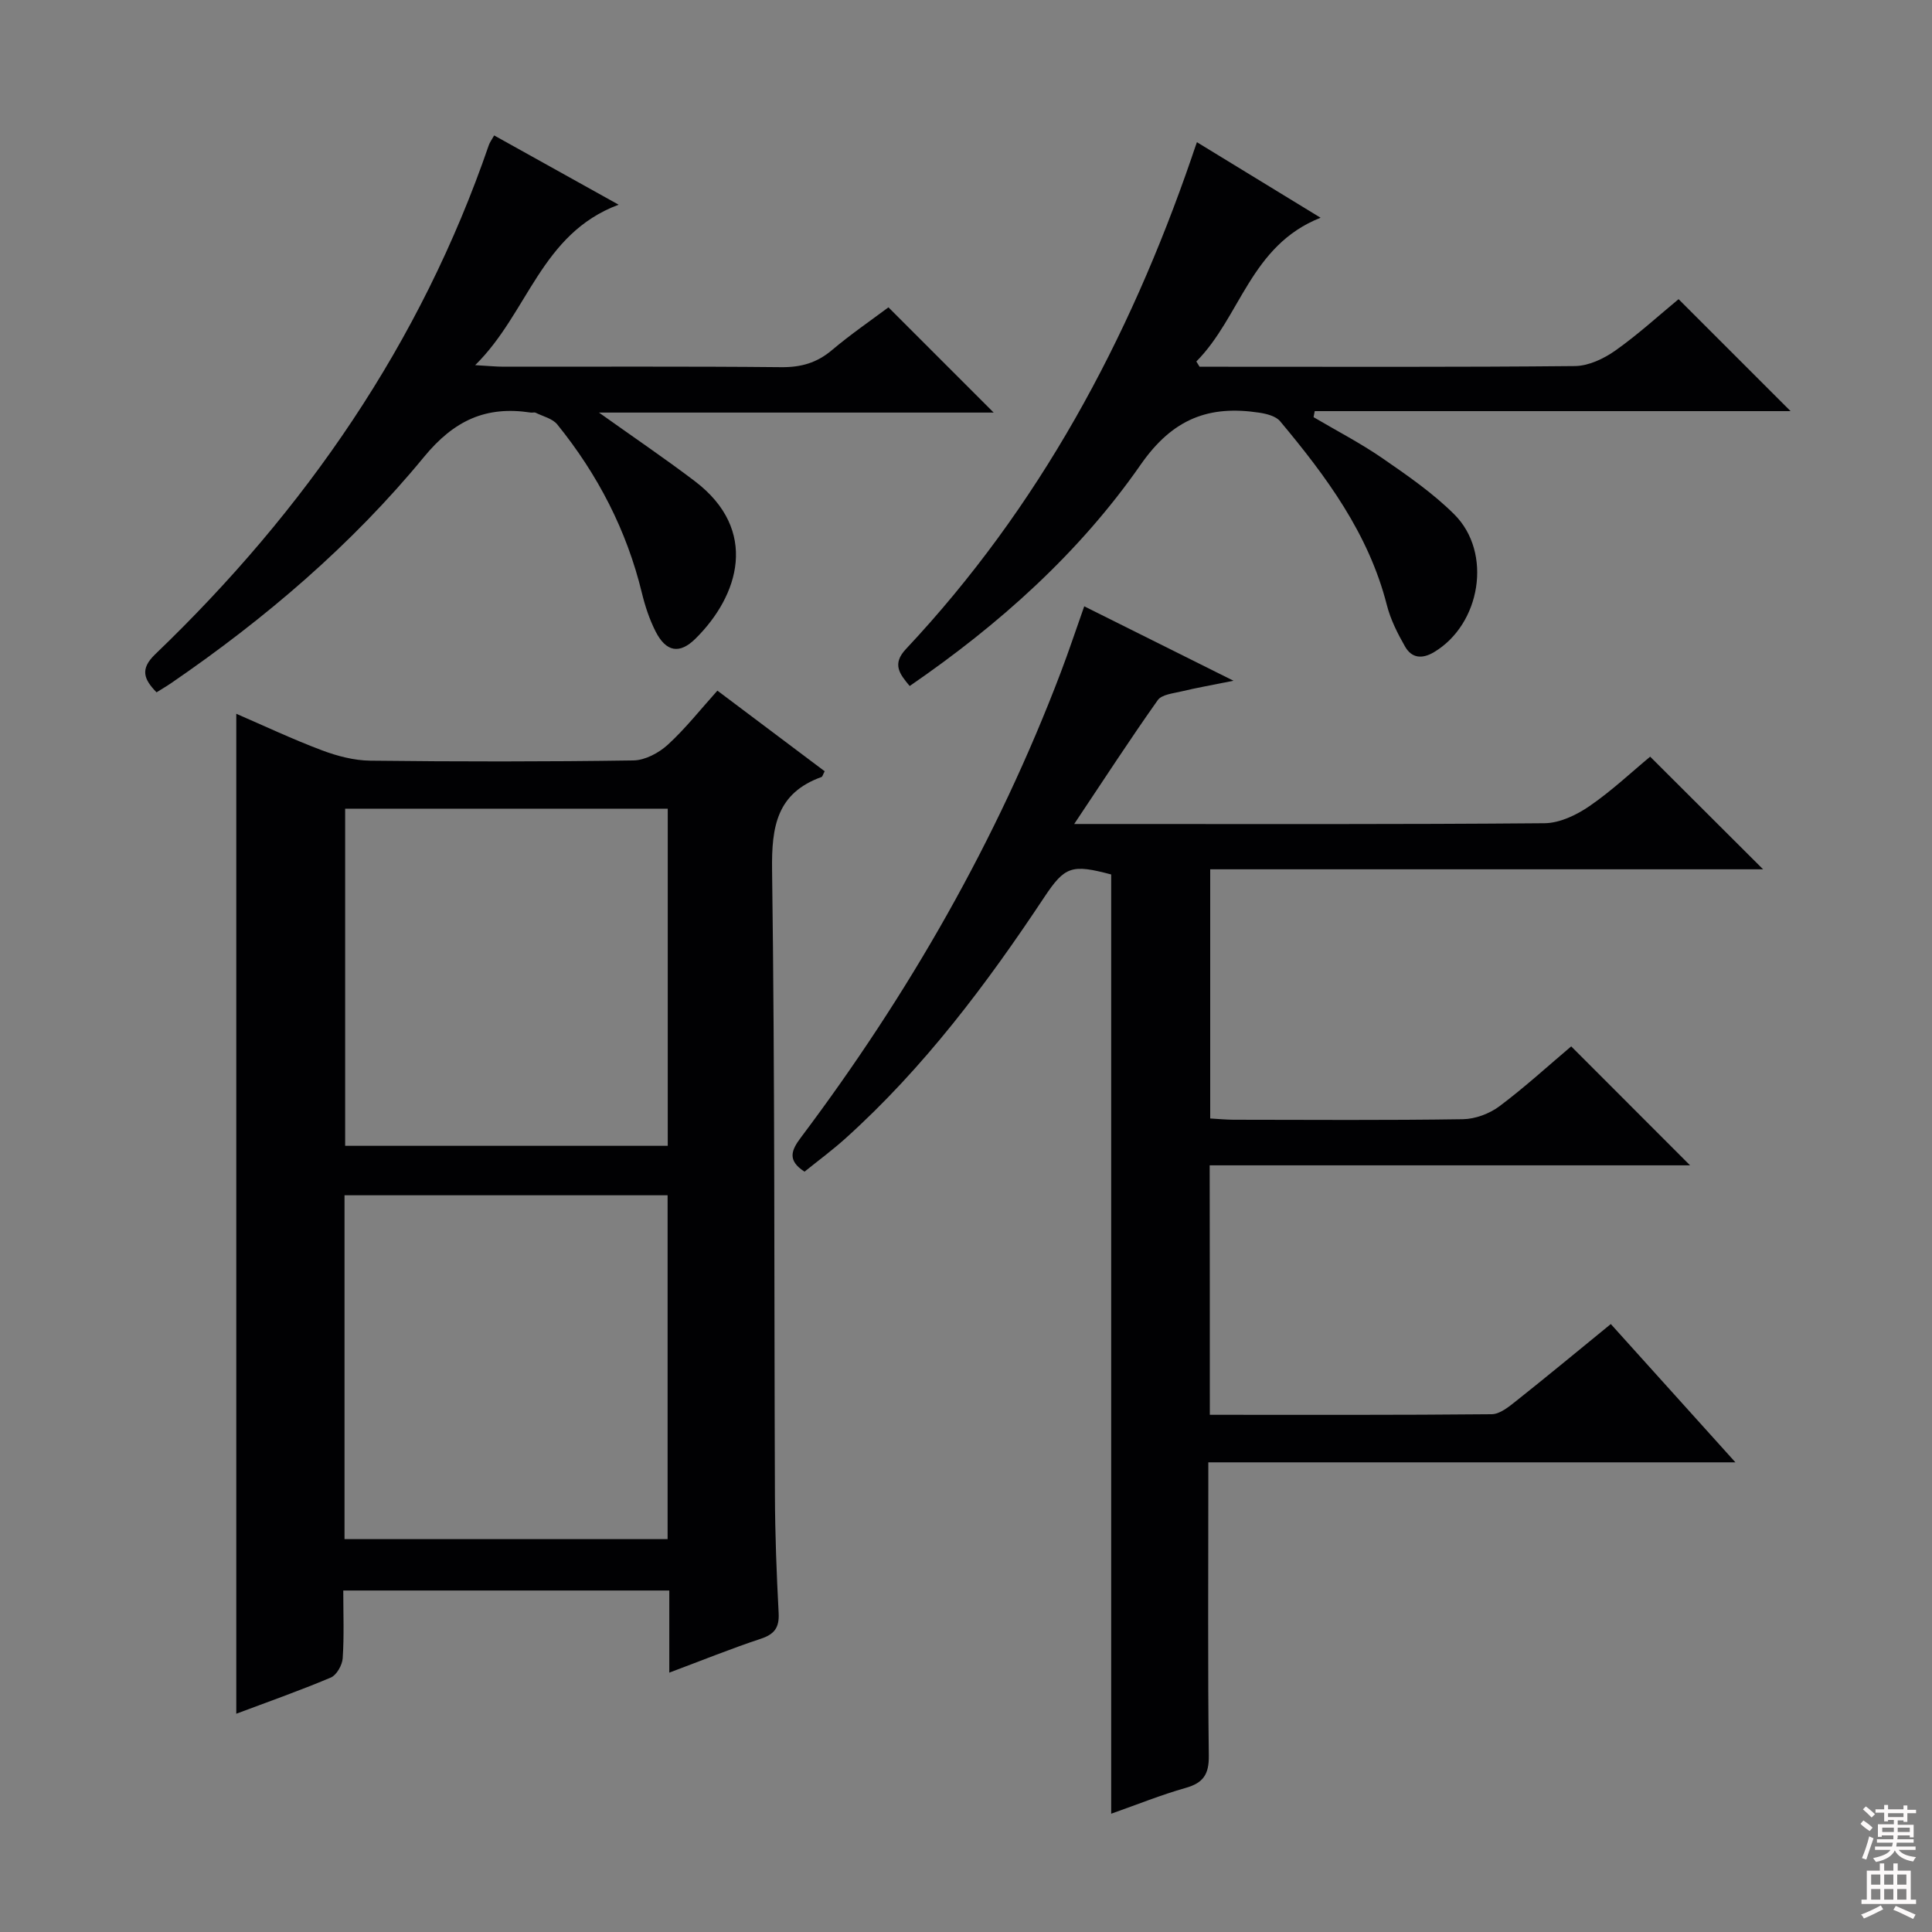 <svg enable-background="new 0 0 400 400" viewBox="0 0 400 400" xmlns="http://www.w3.org/2000/svg"><rect x="0" y="0" width="400" height="400" fill="#808080" stroke="none"/><g fill="#010103"><path d="m138.57 346.3c0-6.03 0-11.43 0-17-22.73 0-44.81 0-67.5 0 0 4.83.19 9.45-.12 14.04-.1 1.41-1.26 3.47-2.46 3.98-6.56 2.76-13.28 5.13-19.57 7.49 0-68.95 0-137.76 0-207.03 5.67 2.45 11.59 5.25 17.7 7.55 3.18 1.2 6.68 2.12 10.05 2.16 18.16.21 36.32.22 54.48-.05 2.42-.04 5.26-1.56 7.11-3.25 3.66-3.35 6.77-7.31 10.27-11.2 7.46 5.61 14.86 11.16 22.21 16.69-.37.69-.45 1.12-.66 1.19-9.24 3.34-10.35 10.23-10.23 19.22.59 43.14.41 86.29.59 129.44.03 8.15.34 16.3.77 24.43.16 3.02-.87 4.4-3.73 5.34-6.12 2.03-12.1 4.45-18.91 7zm-.35-98.83c-22.46 0-44.54 0-66.89 0v71.19h66.89c0-23.92 0-47.5 0-71.19zm-66.76-80.04v69.8h66.79c0-23.43 0-46.49 0-69.8-22.41 0-44.48 0-66.79 0z"/><path d="m250.48 292.92c19.75 0 39.05.07 58.36-.12 1.71-.02 3.56-1.55 5.06-2.74 6.5-5.16 12.9-10.46 19.6-15.93 8.54 9.48 16.87 18.71 25.8 28.63-36.64 0-72.5 0-109.13 0v5.77c0 18.33-.12 36.66.1 54.98.05 3.85-1.15 5.63-4.8 6.66-5.05 1.43-9.94 3.41-15.41 5.34 0-65.34 0-129.94 0-194.46-8.17-2.18-9.6-1.69-13.83 4.67-12 18.09-24.97 35.37-41.18 49.97-2.7 2.43-5.64 4.6-8.48 6.89-3.62-2.33-2.74-4.44-.75-7.08 22.31-29.67 40.62-61.58 53.82-96.34 1.65-4.34 3.11-8.75 4.84-13.63 9.93 4.95 19.68 9.81 30.9 15.41-4.55.92-7.66 1.46-10.73 2.2-1.73.42-4.11.63-4.96 1.83-5.73 8.09-11.13 16.41-17.29 25.63h6.41c30.32 0 60.65.1 90.97-.16 3.13-.03 6.6-1.69 9.27-3.52 4.64-3.18 8.77-7.09 12.6-10.26 7.89 7.87 15.5 15.46 23.38 23.32-38 0-76.02 0-114.47 0v51.59c1.62.09 3.23.25 4.84.26 15.83.02 31.66.13 47.49-.11 2.55-.04 5.49-1.14 7.55-2.68 5.31-3.98 10.22-8.48 14.86-12.4 8.28 8.28 16.32 16.33 24.61 24.63-32.87 0-66.01 0-99.46 0 .03 17.47.03 34.2.03 51.65z"/><path d="m247.81 29.44c8.55 5.22 16.55 10.12 25.6 15.64-14.53 5.73-16.55 20.53-25.72 29.76.22.36.44.73.67 1.09h4.76c24.32 0 48.64.1 72.95-.14 2.81-.03 5.96-1.51 8.34-3.19 4.72-3.33 9.01-7.27 13.12-10.66 7.79 7.79 15.29 15.29 23.19 23.18-32.78 0-65.65 0-98.52 0-.08.42-.16.83-.24 1.25 4.76 2.81 9.7 5.36 14.24 8.49 5.18 3.57 10.46 7.22 14.89 11.63 7.96 7.93 5.48 22.77-4.21 28.54-2.49 1.48-4.62 1.22-5.98-1.17-1.55-2.71-3.01-5.6-3.77-8.6-3.77-14.79-12.56-26.64-22.09-38.04-.89-1.07-2.8-1.55-4.32-1.78-10.4-1.58-17.91 1.22-24.54 10.74-12.7 18.26-29.26 33.09-47.84 45.85-2.08-2.48-3.71-4.53-.78-7.65 27.55-29.36 46.15-63.94 59.16-101.77.24-.75.51-1.52 1.09-3.17z"/><path d="m183.94 63.63c7.54 7.54 14.54 14.54 21.79 21.79-26.81 0-53.8 0-81.72 0 7.25 5.17 13.66 9.51 19.83 14.19 13.37 10.15 9.16 23.71.16 32.61-3.33 3.3-6.12 2.75-8.28-1.51-1.26-2.49-2.16-5.21-2.82-7.93-3.15-13-9.15-24.55-17.51-34.89-.99-1.23-2.96-1.68-4.5-2.44-.27-.13-.66.02-.99-.03-9.26-1.42-15.87 1.58-22.13 9.2-14.96 18.19-32.84 33.45-52.3 46.79-.94.65-1.94 1.22-3.06 1.93-2.6-2.67-3.5-4.79-.28-7.88 31.09-29.83 54.99-64.41 69.07-105.4.21-.61.63-1.15 1.11-2.02 8.29 4.61 16.48 9.17 25.77 14.34-16.15 6.04-18.7 22.4-29.7 33.22 2.77.16 4.33.32 5.9.32 19.16.02 38.32-.09 57.48.1 4.08.04 7.35-.89 10.47-3.52 3.92-3.31 8.18-6.22 11.71-8.87z"/></g><path d="m385.2 377.6.6-.7c.6.4 1.3.9 1.9 1.5l-.6.7c-.8-.5-1.4-1-1.9-1.5zm.3 7.1c.6-1.4 1.1-2.9 1.5-4.5.3.1.6.3.9.4-.5 1.4-1 2.9-1.5 4.4zm.2-10.1.6-.6c.7.5 1.3 1.1 1.9 1.6l-.7.7c-.6-.6-1.2-1.2-1.8-1.7zm8.4-.8h.8v.9h1.8v.7h-1.8v1.8h-.8v-.3h-1.2v.9h3.3v2.6h-.8v-.4h-2.5c0 .3 0 .6-.1.8h3.4v.7h-3.5c0 .3-.1.6-.1.8h4v.7h-3.5c.7.9 1.9 1.3 3.6 1.5-.2.2-.4.5-.6.9-1.9-.3-3.2-1.1-3.8-2.3-.5 1.1-1.8 2-3.9 2.4-.2-.3-.4-.5-.6-.8 1.9-.4 3.1-.9 3.6-1.7h-3.2v-.7h3.5c.1-.2.1-.5.2-.8h-3.3v-.7h3.4c0-.2 0-.5 0-.8h-2.4v.3h-.8v-2.6h3.3v-.9h-1.2v.3h-.8v-1.8h-1.8v-.7h1.8v-.9h.8v.9h3.2zm-4.4 5.5h2.4c0-.3 0-.6 0-.9h-2.4zm1.2-3.1h3.2v-.8h-3.2zm4.4 2.2h-2.4v.9h2.5v-.9z" fill="#fcfafa"/><path d="m389.2 385.8h.9v1.5h1.9v-1.5h.9v1.5h2.7v6h1.1v.9h-11.3v-.9h1.1v-6h2.7zm.2 8.7.5.8c-1.2.6-2.5 1.3-4 1.9-.2-.3-.3-.6-.6-.8 1.6-.6 3-1.3 4.1-1.9zm-2-4.3h1.9v-2.1h-1.9zm0 3.1h1.9v-2.2h-1.9zm2.7-3.1h1.9v-2.1h-1.9zm0 3.1h1.9v-2.2h-1.9zm2.4 1.3c1.4.6 2.7 1.2 4.1 1.8l-.5.9c-1.5-.7-2.8-1.4-4.1-1.9zm2.2-6.5h-1.9v2.1h1.9zm-1.9 5.2h1.9v-2.2h-1.9z" fill="#fcfafa"/></svg>